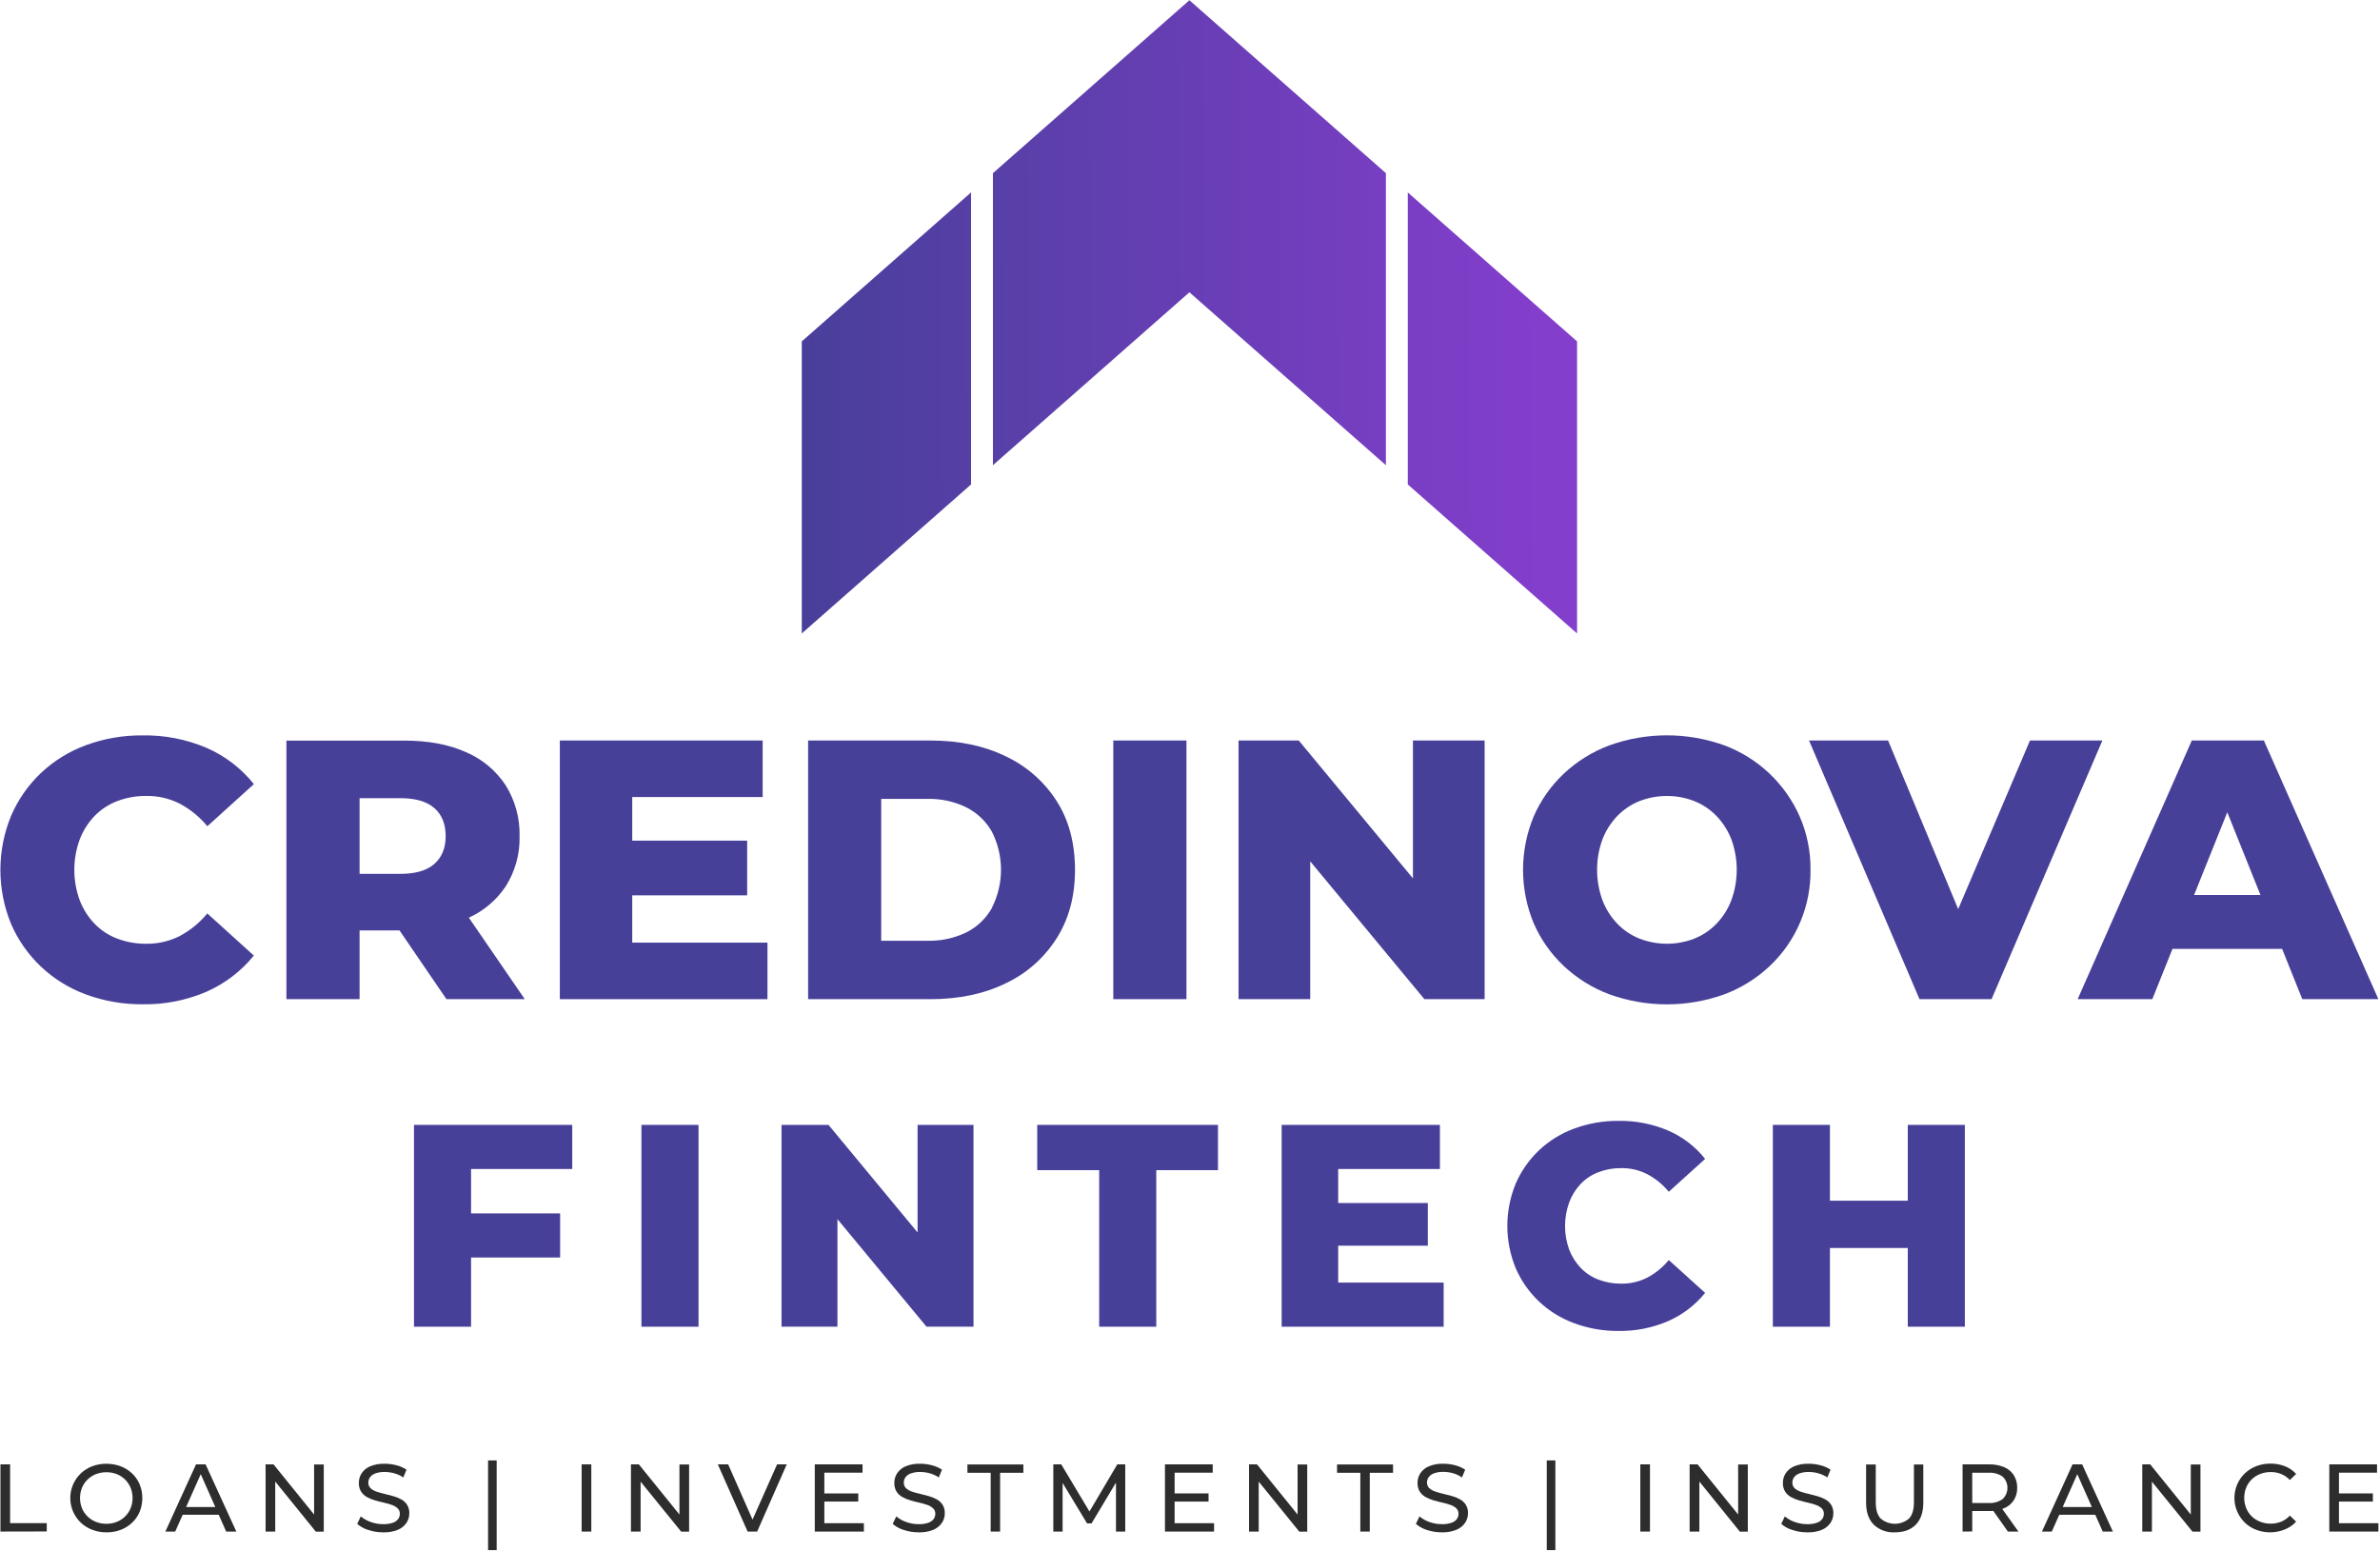 <svg width="921" height="600" viewBox="0 0 921 600" fill="none" xmlns="http://www.w3.org/2000/svg">
<path d="M36.56 315.76C39.032 313.212 42.032 311.235 45.35 309.97C48.959 308.606 52.791 307.928 56.65 307.97C61.143 307.906 65.583 308.936 69.59 310.97C73.672 313.157 77.29 316.119 80.24 319.69L98.24 303.4C93.392 297.32 87.135 292.515 80.01 289.4C72.174 286.052 63.72 284.396 55.2 284.54C47.714 284.468 40.278 285.752 33.25 288.33C26.766 290.714 20.833 294.388 15.81 299.13C10.897 303.799 6.982 309.416 4.3 315.64C-1.233 329.055 -1.233 344.115 4.3 357.53C6.994 363.741 10.915 369.343 15.83 374C20.851 378.742 26.785 382.413 33.27 384.79C40.297 387.372 47.734 388.656 55.22 388.58C63.735 388.731 72.183 387.06 80 383.68C87.092 380.538 93.339 375.761 98.23 369.74L80.23 353.44C77.283 357.013 73.665 359.976 69.58 362.16C65.573 364.194 61.133 365.223 56.64 365.16C52.781 365.207 48.948 364.528 45.34 363.16C42.019 361.902 39.017 359.925 36.55 357.37C34.058 354.754 32.114 351.667 30.83 348.29C28.07 340.717 28.07 332.413 30.83 324.84C32.121 321.465 34.069 318.379 36.56 315.76Z" fill="#474099"/>
<path d="M154.6 360L172.75 386.59H203.06L181.43 355.07C187.182 352.465 192.096 348.31 195.62 343.07C199.34 337.255 201.234 330.461 201.06 323.56C201.233 316.565 199.341 309.675 195.62 303.75C191.863 298.08 186.517 293.644 180.25 291C173.63 288.04 165.743 286.56 156.59 286.56H110.84V386.61H139.15V360H154.6ZM168.1 312.67C171.007 315.237 172.46 318.86 172.46 323.54C172.46 328.107 171.007 331.68 168.1 334.26C165.193 336.84 160.783 338.127 154.87 338.12H139.15V308.83H154.87C160.777 308.83 165.187 310.117 168.1 312.69V312.67Z" fill="#474099"/>
<path d="M244.66 346.43H289.13V325.27H244.66V308.4H295.13V286.52H216.64V386.61H296.99V364.73H244.66V346.43Z" fill="#474099"/>
<path d="M416 336.57C416 326.27 413.64 317.403 408.92 309.97C404.127 302.467 397.312 296.47 389.26 292.67C380.88 288.57 371.16 286.52 360.1 286.52H312.72V386.61H360.05C371.097 386.61 380.817 384.56 389.21 380.46C397.277 376.649 404.095 370.625 408.87 363.09C413.624 355.61 416 346.77 416 336.57ZM383.83 351.36C381.534 355.429 378.072 358.717 373.89 360.8C369.218 363.041 364.08 364.138 358.9 364H341V309.11H358.9C364.064 308.99 369.184 310.094 373.84 312.33C378.005 314.405 381.464 317.665 383.78 321.7C386.133 326.289 387.36 331.373 387.36 336.53C387.36 341.687 386.133 346.771 383.78 351.36H383.83Z" fill="#474099"/>
<path d="M459.13 286.52H430.82V386.6H459.13V286.52Z" fill="#474099"/>
<path d="M546.77 339.86L502.59 286.52H479.29V386.61H507.02V333.27L551.21 386.61H574.51V286.52H546.77V339.86Z" fill="#474099"/>
<path d="M700.62 336.57C700.699 329.436 699.261 322.366 696.4 315.83C693.61 309.543 689.593 303.877 684.584 299.163C679.575 294.449 673.675 290.783 667.23 288.38C652.881 283.233 637.189 283.233 622.84 288.38C616.288 290.823 610.286 294.542 605.18 299.32C600.219 303.978 596.256 309.595 593.53 315.83C590.791 322.4 589.38 329.447 589.38 336.565C589.38 343.683 590.791 350.73 593.53 357.3C596.256 363.535 600.219 369.152 605.18 373.81C610.283 378.592 616.286 382.31 622.84 384.75C637.189 389.897 652.881 389.897 667.23 384.75C673.73 382.318 679.685 378.624 684.75 373.88C689.836 369.1 693.874 363.315 696.606 356.893C699.338 350.47 700.705 343.549 700.62 336.57ZM670 348.29C668.716 351.667 666.772 354.754 664.28 357.37C661.865 359.889 658.94 361.864 655.7 363.16C648.85 365.826 641.25 365.826 634.4 363.16C631.16 361.864 628.235 359.889 625.82 357.37C623.328 354.754 621.384 351.667 620.1 348.29C617.34 340.693 617.34 332.367 620.1 324.77C621.4 321.425 623.343 318.367 625.82 315.77C628.24 313.257 631.164 311.284 634.4 309.98C641.25 307.314 648.85 307.314 655.7 309.98C658.936 311.284 661.86 313.257 664.28 315.77C666.756 318.367 668.7 321.425 670 324.77C672.76 332.367 672.76 340.693 670 348.29Z" fill="#474099"/>
<path d="M785.55 286.52L757.77 351.76L730.64 286.52H700.05L742.8 386.61H770.68L813.57 286.52H785.55Z" fill="#474099"/>
<path d="M890.93 386.61H920.38L876.06 286.52H848.17L804 386.61H832.89L840.69 367.16H883.13L890.93 386.61ZM849.06 346.29L861.9 314.29L874.74 346.29H849.06Z" fill="#474099"/>
<path d="M160.2 513.34H182.29V486.56H216.76V469.5H182.29V452.32H221.45V435.25H160.2V513.34Z" fill="#474099"/>
<path d="M270.31 435.25H248.22V513.34H270.31V435.25Z" fill="#474099"/>
<path d="M355.08 476.87L320.61 435.25H302.43V513.34H324.07V471.72L358.54 513.34H376.72V435.25H355.08V476.87Z" fill="#474099"/>
<path d="M401.38 452.76H425.36V513.34H447.45V452.76H471.32V435.25H401.38V452.76Z" fill="#474099"/>
<path d="M517.84 481.99H552.53V465.48H517.84V452.32H557.21V435.25H495.97V513.34H558.66V496.27H517.84V481.99Z" fill="#474099"/>
<path d="M611.71 458.06C613.636 456.069 615.978 454.529 618.57 453.55C621.381 452.476 624.37 451.943 627.38 451.98C630.885 451.928 634.349 452.735 637.47 454.33C640.659 456.029 643.483 458.34 645.78 461.13L659.84 448.41C656.063 443.661 651.181 439.909 645.62 437.48C639.506 434.866 632.908 433.575 626.26 433.69C620.419 433.646 614.618 434.663 609.14 436.69C604.079 438.544 599.448 441.409 595.53 445.11C591.693 448.753 588.632 453.134 586.53 457.99C582.226 468.462 582.226 480.208 586.53 490.68C588.632 495.536 591.693 499.917 595.53 503.56C599.451 507.257 604.081 510.122 609.14 511.98C614.618 514.007 620.419 515.024 626.26 514.98C632.914 515.096 639.516 513.783 645.62 511.13C651.155 508.682 656.029 504.953 659.84 500.25L645.78 487.54C643.483 490.33 640.659 492.641 637.47 494.34C634.346 495.927 630.883 496.73 627.38 496.68C624.372 496.715 621.383 496.186 618.57 495.12C615.976 494.141 613.633 492.597 611.71 490.6C609.765 488.56 608.246 486.153 607.24 483.52C605.093 477.612 605.093 471.138 607.24 465.23C608.236 462.565 609.756 460.128 611.71 458.06Z" fill="#474099"/>
<path d="M738.26 464.59H708.14V435.25H686.05V513.34H708.14V482.88H738.26V513.34H760.35V435.25H738.26V464.59Z" fill="#474099"/>
<path d="M544.78 74.46V187.45L610.28 245.1V132.09L544.78 74.46Z" fill="url(#paint0_linear_0_1)"/>
<path d="M310.27 245.1L375.77 187.45V74.46L310.27 132.09V245.1Z" fill="url(#paint1_linear_0_1)"/>
<path d="M384.24 67V180L460.27 113.09L536.31 180V67L460.27 0.09L384.24 67Z" fill="url(#paint2_linear_0_1)"/>
<path d="M0.17 592.6V566.6H3.91V589.33H18.09V592.56L0.17 592.6Z" fill="#2D2D2D"/>
<path d="M41.2 592.9C39.304 592.919 37.421 592.579 35.65 591.9C34 591.275 32.493 590.323 31.22 589.1C29.973 587.908 28.98 586.476 28.3 584.89C27.227 582.428 26.932 579.697 27.454 577.063C27.976 574.429 29.29 572.017 31.22 570.15C32.491 568.935 33.99 567.984 35.63 567.35C39.209 566.028 43.142 566.028 46.72 567.35C48.36 567.981 49.861 568.925 51.14 570.13C52.386 571.321 53.377 572.753 54.05 574.34C55.423 577.743 55.423 581.547 54.05 584.95C53.379 586.538 52.389 587.971 51.14 589.16C49.867 590.371 48.364 591.317 46.72 591.94C44.957 592.604 43.084 592.93 41.2 592.9ZM41.2 589.59C42.569 589.602 43.927 589.351 45.2 588.85C46.401 588.378 47.493 587.667 48.41 586.76C49.323 585.855 50.047 584.777 50.54 583.59C51.567 581.043 51.567 578.197 50.54 575.65C50.048 574.459 49.321 573.379 48.404 572.474C47.487 571.569 46.397 570.857 45.2 570.38C42.597 569.394 39.723 569.394 37.12 570.38C35.912 570.859 34.811 571.573 33.88 572.48C32.958 573.382 32.227 574.46 31.73 575.65C30.704 578.197 30.704 581.043 31.73 583.59C32.229 584.784 32.964 585.865 33.89 586.769C34.816 587.672 35.914 588.38 37.12 588.85C38.419 589.362 39.805 589.613 41.2 589.59Z" fill="#2D2D2D"/>
<path d="M64 592.6L75.85 566.6H79.56L91.45 592.6H87.52L76.94 568.71H78.43L67.8 592.6H64ZM69.05 586.11L70.05 583.11H84.78L85.87 586.11H69.05Z" fill="#2D2D2D"/>
<path d="M102.77 592.6V566.6H105.84L123.16 588H121.55V566.64H125.29V592.64H122.22L104.9 571.27H106.51V592.6H102.77Z" fill="#2D2D2D"/>
<path d="M148.25 592.9C146.307 592.904 144.376 592.597 142.53 591.99C140.947 591.515 139.481 590.71 138.23 589.63L139.61 586.74C140.742 587.683 142.037 588.411 143.43 588.89C144.973 589.458 146.606 589.746 148.25 589.74C149.507 589.782 150.763 589.606 151.96 589.22C152.78 588.961 153.507 588.467 154.05 587.8C154.495 587.206 154.734 586.482 154.73 585.74C154.745 585.34 154.674 584.941 154.523 584.57C154.371 584.199 154.141 583.865 153.85 583.59C153.189 582.998 152.413 582.549 151.57 582.27C150.558 581.92 149.526 581.629 148.48 581.4C147.36 581.153 146.23 580.863 145.09 580.53C144.013 580.217 142.974 579.788 141.99 579.25C141.073 578.75 140.296 578.028 139.73 577.15C139.113 576.13 138.814 574.95 138.87 573.76C138.859 572.453 139.227 571.171 139.93 570.07C140.736 568.862 141.88 567.92 143.22 567.36C145.018 566.628 146.95 566.288 148.89 566.36C150.419 566.363 151.941 566.561 153.42 566.95C154.802 567.301 156.117 567.879 157.31 568.66L156.07 571.66C154.983 570.93 153.784 570.383 152.52 570.04C151.337 569.717 150.116 569.549 148.89 569.54C147.656 569.503 146.426 569.693 145.26 570.1C144.437 570.375 143.716 570.89 143.19 571.58C142.754 572.185 142.523 572.914 142.53 573.66C142.512 574.067 142.581 574.473 142.733 574.85C142.884 575.228 143.115 575.569 143.41 575.85C144.075 576.432 144.85 576.874 145.69 577.15C146.63 577.47 147.66 577.76 148.78 578.02C149.9 578.28 151.03 578.57 152.16 578.89C153.242 579.188 154.286 579.611 155.27 580.15C156.182 580.649 156.958 581.363 157.53 582.23C158.137 583.235 158.436 584.396 158.39 585.57C158.393 586.866 158.018 588.135 157.31 589.22C156.479 590.429 155.316 591.37 153.96 591.93C152.146 592.65 150.2 592.98 148.25 592.9Z" fill="#2D2D2D"/>
<path d="M188.87 599.79V565.08H192.2V599.79H188.87Z" fill="#2D2D2D"/>
<path d="M225.08 592.6V566.6H228.82V592.6H225.08Z" fill="#2D2D2D"/>
<path d="M244.16 592.6V566.6H247.22L264.54 588H262.93V566.64H266.67V592.64H263.61L246.29 571.31H247.9V592.6H244.16Z" fill="#2D2D2D"/>
<path d="M289.3 592.6L277.78 566.6H281.78L292.37 590.6H290.05L300.71 566.6H304.45L293 592.6H289.3Z" fill="#2D2D2D"/>
<path d="M319 589.37H334.3V592.6H315.3V566.6H333.78V569.82H319V589.37ZM318.66 577.84H332.13V581H318.7L318.66 577.84Z" fill="#2D2D2D"/>
<path d="M355.47 592.9C353.527 592.905 351.596 592.597 349.75 591.99C348.166 591.517 346.7 590.712 345.45 589.63L346.83 586.74C347.962 587.683 349.257 588.411 350.65 588.89C352.193 589.459 353.826 589.747 355.47 589.74C356.724 589.782 357.976 589.606 359.17 589.22C359.995 588.963 360.725 588.47 361.27 587.8C361.713 587.205 361.948 586.481 361.94 585.74C361.957 585.339 361.887 584.94 361.736 584.569C361.584 584.198 361.353 583.864 361.06 583.59C360.402 582.994 359.625 582.544 358.78 582.27C357.772 581.918 356.743 581.628 355.7 581.4C354.574 581.153 353.444 580.863 352.31 580.53C351.234 580.217 350.194 579.788 349.21 579.25C348.292 578.747 347.513 578.026 346.94 577.15C346.33 576.128 346.032 574.95 346.08 573.76C346.072 572.452 346.444 571.171 347.15 570.07C347.956 568.862 349.101 567.92 350.44 567.36C352.237 566.627 354.171 566.286 356.11 566.36C357.636 566.362 359.155 566.561 360.63 566.95C362.014 567.298 363.329 567.876 364.52 568.66L363.29 571.66C362.202 570.931 361.003 570.384 359.74 570.04C358.557 569.717 357.337 569.549 356.11 569.54C354.876 569.503 353.646 569.693 352.48 570.1C351.656 570.378 350.933 570.893 350.4 571.58C349.971 572.188 349.744 572.916 349.75 573.66C349.732 574.067 349.801 574.473 349.953 574.85C350.105 575.228 350.336 575.569 350.63 575.85C351.292 576.436 352.069 576.879 352.91 577.15C353.925 577.487 354.956 577.771 356 578C357.12 578.26 358.25 578.55 359.38 578.87C360.459 579.168 361.499 579.591 362.48 580.13C363.395 580.628 364.174 581.342 364.75 582.21C365.358 583.215 365.657 584.376 365.61 585.55C365.615 586.848 365.235 588.117 364.52 589.2C363.694 590.409 362.533 591.351 361.18 591.91C359.367 592.637 357.422 592.974 355.47 592.9Z" fill="#2D2D2D"/>
<path d="M383.37 592.6V569.86H374.37V566.64H396.02V569.86H387.02V592.6H383.37Z" fill="#2D2D2D"/>
<path d="M407.61 592.6V566.6H410.68L422.42 586.22H420.78L432.37 566.6H435.44V592.6H431.85V572.24H432.71L422.39 589.45H420.67L410.27 572.24H411.2V592.6H407.61Z" fill="#2D2D2D"/>
<path d="M454.55 589.37H469.81V592.6H450.81V566.6H469.29V569.82H454.55V589.37ZM454.22 577.84H467.68V581H454.22V577.84Z" fill="#2D2D2D"/>
<path d="M483.35 592.6V566.6H486.42L503.74 588H502.13V566.64H505.87V592.64H502.8L485.49 571.31H487.09V592.6H483.35Z" fill="#2D2D2D"/>
<path d="M526.41 592.6V569.86H517.41V566.64H539.07V569.86H530.07V592.6H526.41Z" fill="#2D2D2D"/>
<path d="M557.94 592.9C555.994 592.905 554.059 592.598 552.21 591.99C550.627 591.515 549.162 590.71 547.91 589.63L549.3 586.74C550.428 587.683 551.72 588.412 553.11 588.89C554.657 589.458 556.292 589.746 557.94 589.74C559.194 589.781 560.446 589.605 561.64 589.22C562.465 588.963 563.195 588.47 563.74 587.8C564.179 587.203 564.414 586.481 564.41 585.74C564.425 585.34 564.355 584.941 564.203 584.57C564.051 584.199 563.822 583.865 563.53 583.59C562.869 582.998 562.093 582.549 561.25 582.27C560.238 581.92 559.206 581.629 558.16 581.4C557.04 581.15 555.91 580.86 554.78 580.53C553.7 580.217 552.658 579.788 551.67 579.25C550.755 578.747 549.979 578.026 549.41 577.15C548.8 576.128 548.502 574.95 548.55 573.76C548.539 572.453 548.907 571.171 549.61 570.07C550.42 568.862 551.568 567.919 552.91 567.36C554.704 566.628 556.634 566.287 558.57 566.36C560.099 566.363 561.621 566.561 563.1 566.95C564.483 567.299 565.798 567.877 566.99 568.66L565.75 571.66C564.666 570.916 563.466 570.355 562.2 570C561.017 569.677 559.797 569.509 558.57 569.5C557.339 569.462 556.112 569.652 554.95 570.06C554.125 570.335 553.401 570.851 552.87 571.54C552.434 572.145 552.203 572.874 552.21 573.62C552.194 574.026 552.264 574.432 552.416 574.809C552.567 575.187 552.797 575.528 553.09 575.81C553.758 576.394 554.537 576.836 555.38 577.11C556.391 577.453 557.419 577.743 558.46 577.98C559.58 578.24 560.71 578.53 561.85 578.85C562.929 579.148 563.969 579.571 564.95 580.11C565.864 580.606 566.641 581.32 567.21 582.19C567.824 583.192 568.124 584.356 568.07 585.53C568.074 586.826 567.698 588.095 566.99 589.18C566.162 590.391 564.998 591.333 563.64 591.89C561.832 592.623 559.89 592.967 557.94 592.9Z" fill="#2D2D2D"/>
<path d="M598.56 599.79V565.08H601.89V599.79H598.56Z" fill="#2D2D2D"/>
<path d="M634.76 592.6V566.6H638.5V592.6H634.76Z" fill="#2D2D2D"/>
<path d="M653.84 592.6V566.6H656.91L674.23 588H672.62V566.64H676.36V592.64H673.29L656 571.27H657.61V592.6H653.84Z" fill="#2D2D2D"/>
<path d="M699.32 592.9C697.377 592.904 695.446 592.597 693.6 591.99C692.016 591.515 690.551 590.71 689.3 589.63L690.68 586.74C691.812 587.683 693.106 588.411 694.5 588.89C696.043 589.459 697.675 589.747 699.32 589.74C700.577 589.78 701.832 589.604 703.03 589.22C703.85 588.961 704.577 588.467 705.12 587.8C705.562 587.205 705.798 586.481 705.79 585.74C705.807 585.34 705.738 584.942 705.588 584.571C705.438 584.2 705.21 583.865 704.92 583.59C704.256 582.996 703.476 582.546 702.63 582.27C701.622 581.918 700.593 581.628 699.55 581.4C698.43 581.153 697.3 580.863 696.16 580.53C695.083 580.217 694.044 579.788 693.06 579.25C692.143 578.75 691.366 578.028 690.8 577.15C690.183 576.13 689.883 574.95 689.94 573.76C689.929 572.453 690.297 571.171 691 570.07C691.806 568.862 692.95 567.92 694.29 567.36C696.087 566.628 698.02 566.287 699.96 566.36C701.489 566.363 703.011 566.561 704.49 566.95C705.87 567.299 707.181 567.877 708.37 568.66L707.14 571.66C706.052 570.931 704.853 570.384 703.59 570.04C702.406 569.717 701.186 569.549 699.96 569.54C698.726 569.503 697.495 569.693 696.33 570.1C695.507 570.375 694.786 570.89 694.26 571.58C693.824 572.185 693.593 572.914 693.6 573.66C693.582 574.067 693.651 574.473 693.802 574.85C693.954 575.228 694.185 575.569 694.48 575.85C695.145 576.432 695.92 576.874 696.76 577.15C697.774 577.492 698.806 577.783 699.85 578.02C700.97 578.28 702.1 578.57 703.23 578.89C704.312 579.188 705.356 579.611 706.34 580.15C707.252 580.649 708.027 581.363 708.6 582.23C709.207 583.235 709.506 584.396 709.46 585.57C709.464 586.868 709.085 588.137 708.37 589.22C707.546 590.431 706.384 591.373 705.03 591.93C703.215 592.65 701.27 592.98 699.32 592.9Z" fill="#2D2D2D"/>
<path d="M733.25 592.9C731.769 592.984 730.286 592.768 728.89 592.265C727.495 591.761 726.216 590.981 725.13 589.97C723.13 587.97 722.13 585.16 722.13 581.4V566.64H725.87V581.25C725.87 584.14 726.51 586.25 727.79 587.59C729.318 588.881 731.254 589.589 733.255 589.589C735.255 589.589 737.191 588.881 738.72 587.59C740 586.26 740.64 584.14 740.64 581.25V566.64H744.27V581.4C744.27 585.16 743.27 588.01 741.33 589.97C739.39 591.93 736.71 592.9 733.25 592.9Z" fill="#2D2D2D"/>
<path d="M759.47 592.6V566.6H769.68C771.689 566.548 773.688 566.913 775.55 567.67C777.08 568.313 778.383 569.4 779.29 570.79C780.189 572.249 780.644 573.937 780.6 575.65C780.645 577.357 780.19 579.039 779.29 580.49C778.378 581.869 777.076 582.944 775.55 583.58C773.69 584.346 771.69 584.714 769.68 584.66H761.52L763.21 582.95V592.56L759.47 592.6ZM763.21 583.36L761.52 581.55H769.57C771.505 581.677 773.424 581.129 775 580C775.579 579.44 776.039 578.77 776.354 578.029C776.669 577.287 776.831 576.49 776.831 575.685C776.831 574.88 776.669 574.083 776.354 573.341C776.039 572.6 775.579 571.93 775 571.37C773.415 570.254 771.494 569.717 769.56 569.85H761.51L763.2 568L763.21 583.36ZM777 592.6L770.35 583.18H774.35L781.08 592.6H777Z" fill="#2D2D2D"/>
<path d="M790.18 592.6L802.03 566.6H805.74L817.63 592.6H813.7L803.12 568.71H804.61L794 592.6H790.18ZM795.18 586.11L796.18 583.11H811L812.09 586.11H795.18Z" fill="#2D2D2D"/>
<path d="M829 592.6V566.6H832.07L849.39 588H847.78V566.64H851.52V592.64H848.45L831.13 571.31H832.74V592.6H829Z" fill="#2D2D2D"/>
<path d="M878.56 592.9C876.674 592.917 874.801 592.578 873.04 591.9C871.409 591.281 869.922 590.335 868.67 589.12C867.434 587.922 866.449 586.491 865.77 584.91C864.689 582.436 864.39 579.692 864.912 577.043C865.433 574.395 866.752 571.969 868.69 570.09C869.957 568.884 871.448 567.939 873.08 567.31C874.842 566.636 876.714 566.297 878.6 566.31C880.51 566.284 882.408 566.624 884.19 567.31C885.857 567.958 887.349 568.985 888.55 570.31L886.12 572.65C885.174 571.647 884.025 570.856 882.75 570.33C881.479 569.817 880.12 569.559 878.75 569.57C877.349 569.559 875.959 569.81 874.65 570.31C873.434 570.781 872.322 571.488 871.38 572.39C870.454 573.288 869.722 574.367 869.23 575.56C868.198 578.127 868.198 580.993 869.23 583.56C869.722 584.753 870.454 585.832 871.38 586.73C872.32 587.633 873.432 588.337 874.65 588.8C875.957 589.306 877.349 589.557 878.75 589.54C880.12 589.551 881.479 589.293 882.75 588.78C884.032 588.253 885.183 587.451 886.12 586.43L888.55 588.77C887.346 590.09 885.854 591.117 884.19 591.77C882.405 592.508 880.492 592.892 878.56 592.9Z" fill="#2D2D2D"/>
<path d="M905.12 589.37H920.38V592.6H901.38V566.6H919.85V569.82H905.12V589.37ZM904.78 577.84H918.25V581H904.78V577.84Z" fill="#2D2D2D"/>
<defs>
<linearGradient id="paint0_linear_0_1" x1="303.21" y1="161.03" x2="595.21" y2="159.69" gradientUnits="userSpaceOnUse">
<stop stop-color="#473F99"/>
<stop offset="1" stop-color="#833ECC"/>
</linearGradient>
<linearGradient id="paint1_linear_0_1" x1="303.2" y1="159.96" x2="595.2" y2="158.62" gradientUnits="userSpaceOnUse">
<stop stop-color="#473F99"/>
<stop offset="1" stop-color="#833ECC"/>
</linearGradient>
<linearGradient id="paint2_linear_0_1" x1="302.89" y1="90.94" x2="594.89" y2="89.61" gradientUnits="userSpaceOnUse">
<stop stop-color="#473F99"/>
<stop offset="1" stop-color="#833ECC"/>
</linearGradient>
</defs>
</svg>
